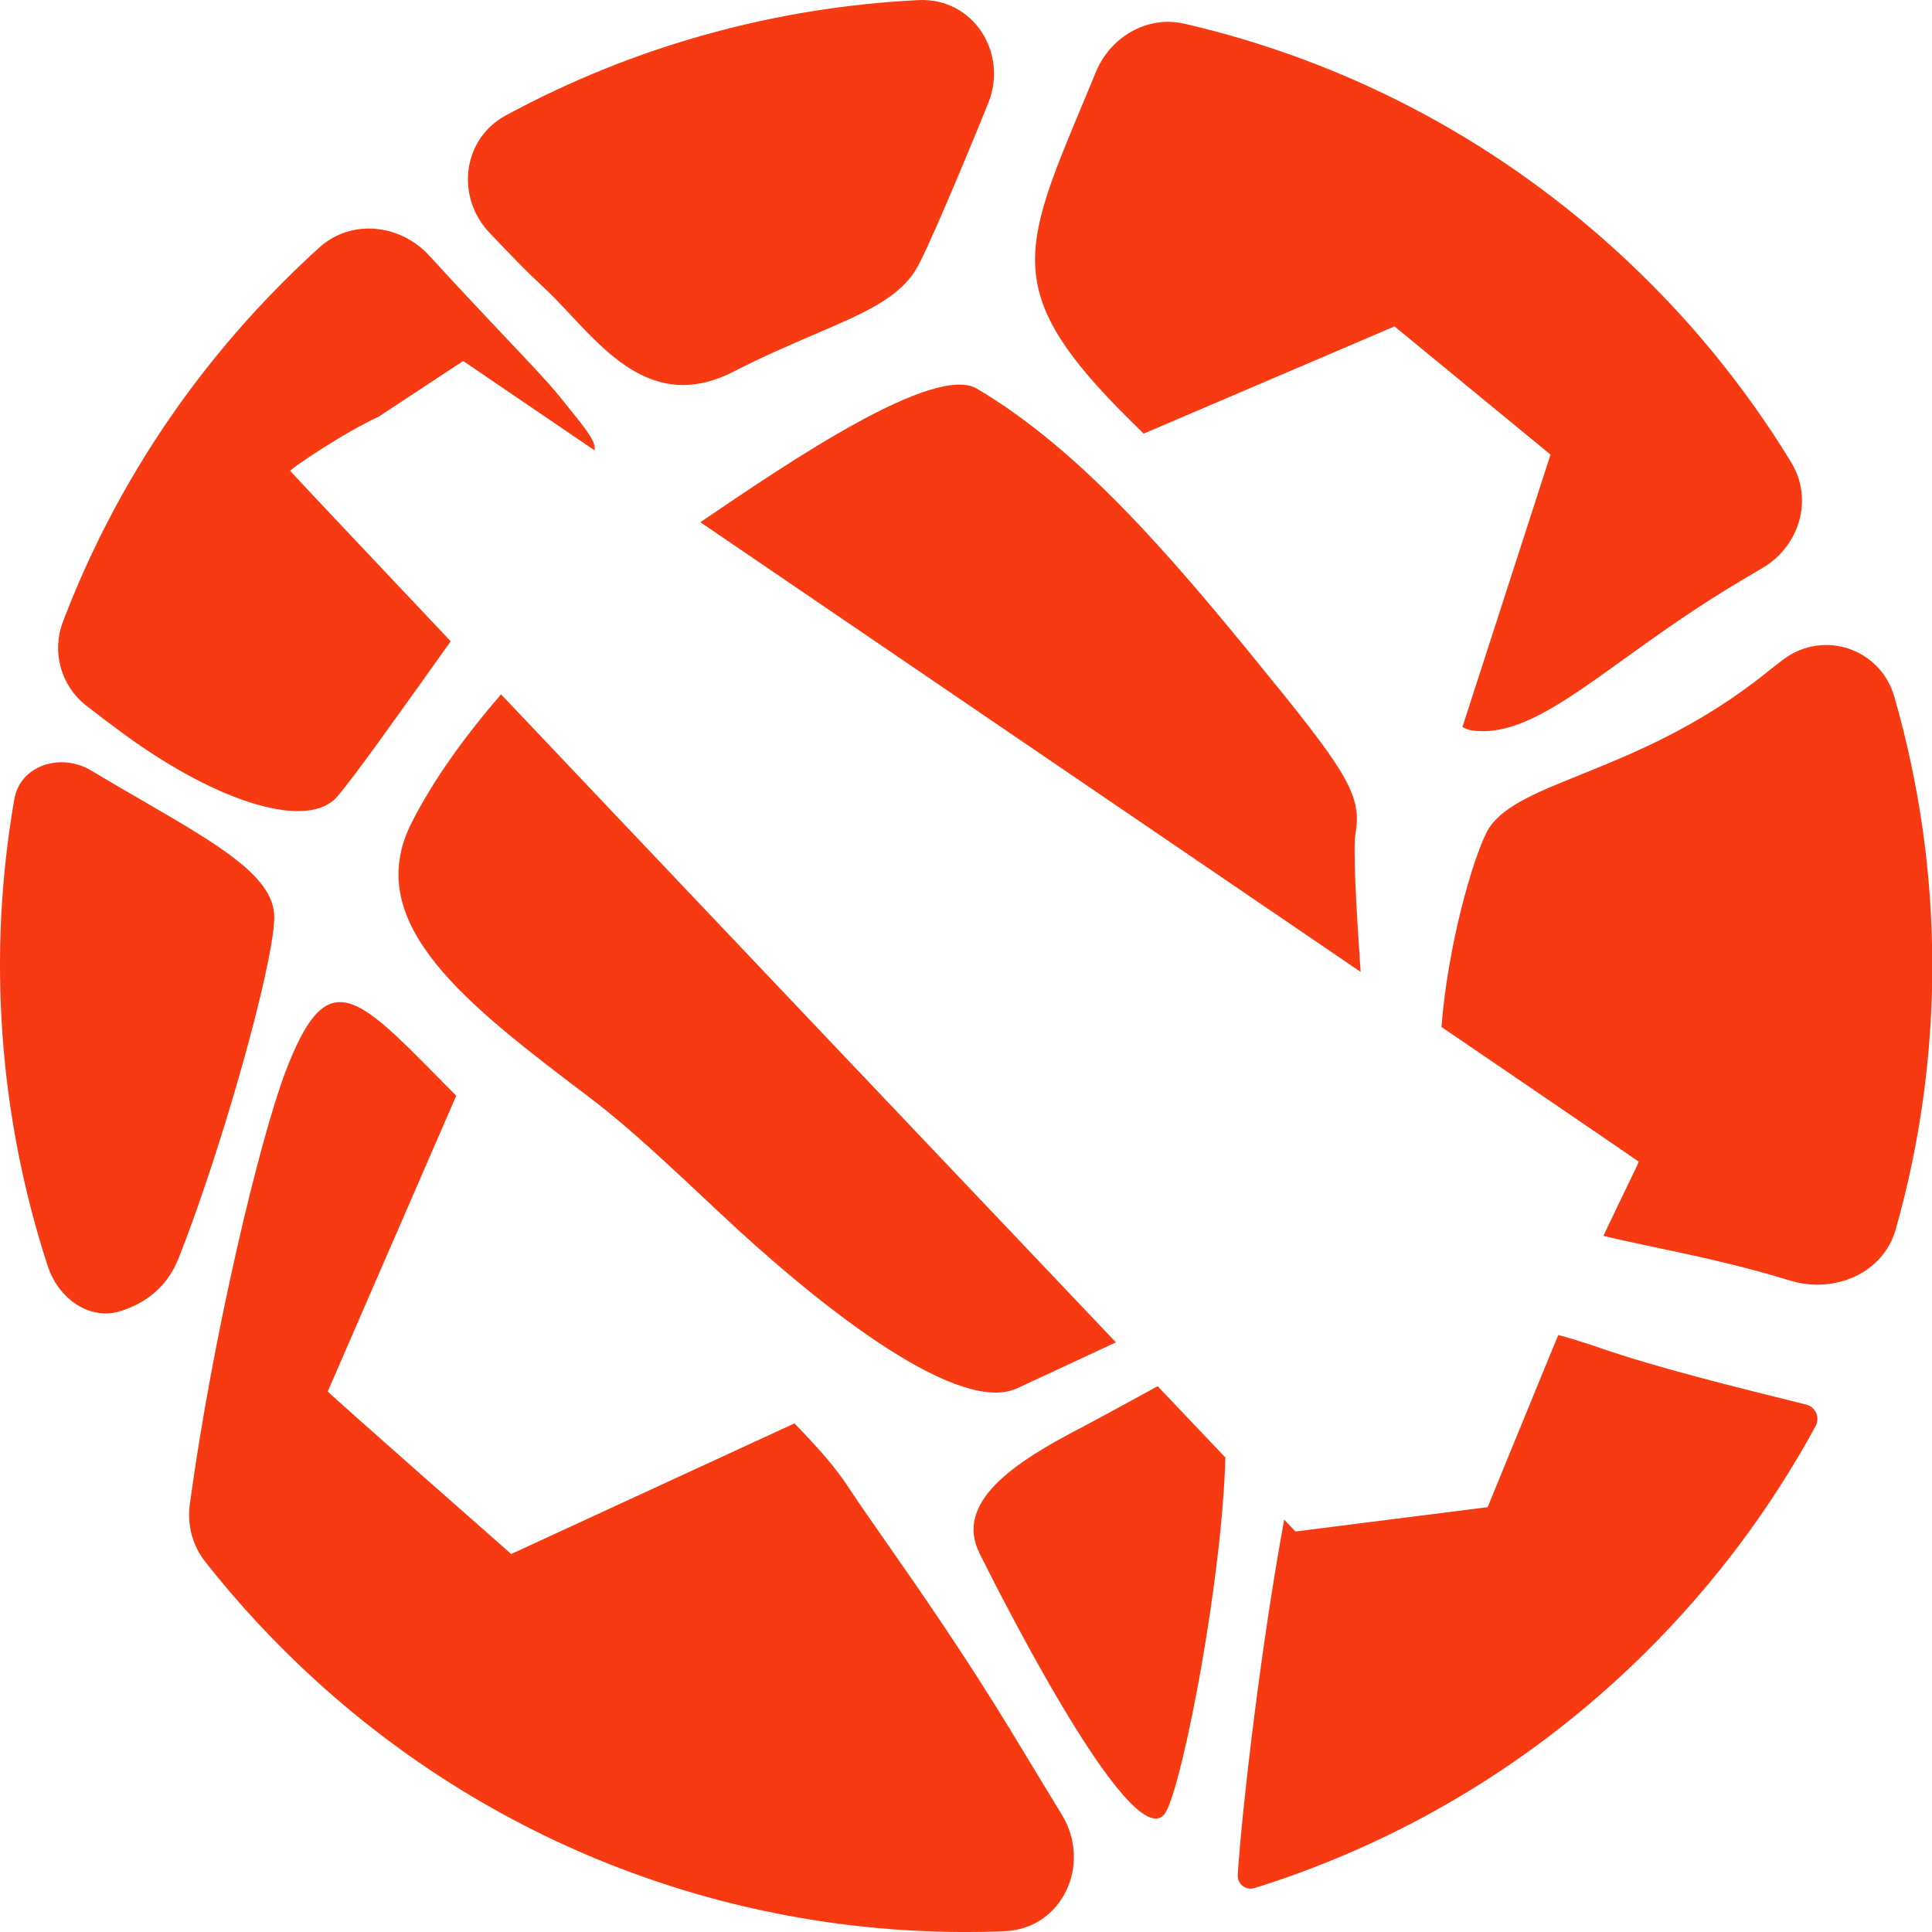 <svg width="20" height="20" viewBox="0 0 20 20" fill="none" xmlns="http://www.w3.org/2000/svg">
<g clip-path="url(#clip0_6084_31506)">
<g clip-path="url(#clip1_6084_31506)">
<path d="M5.065 2.407C4.715 2.036 4.787 1.438 5.236 1.195C6.565 0.474 8.029 0.074 9.508 0.001C10.073 -0.027 10.442 0.547 10.229 1.071C9.894 1.897 9.595 2.587 9.5 2.759C9.322 3.081 8.949 3.24 8.431 3.462C8.185 3.568 7.905 3.687 7.598 3.845C6.827 4.242 6.338 3.72 5.906 3.259C5.805 3.151 5.708 3.047 5.61 2.958C5.495 2.853 5.3 2.656 5.065 2.407Z" fill="#F73A11"/>
<path d="M11.344 0.747C11.495 0.38 11.878 0.156 12.264 0.246C13.873 0.618 15.412 1.396 16.721 2.585C17.449 3.246 18.057 3.99 18.544 4.789C18.774 5.168 18.629 5.652 18.248 5.878C18.175 5.921 18.103 5.964 18.03 6.007C17.553 6.289 17.155 6.576 16.808 6.825C16.161 7.291 15.695 7.626 15.233 7.561C15.209 7.557 15.177 7.546 15.139 7.526L16.051 4.706L14.436 3.379L11.839 4.489C11.791 4.442 11.744 4.395 11.696 4.348C10.383 3.049 10.569 2.605 11.204 1.084C11.249 0.977 11.296 0.865 11.344 0.747Z" fill="#F73A11"/>
<path d="M0.651 6.438C0.533 6.748 0.63 7.097 0.89 7.302C1.012 7.398 1.142 7.496 1.281 7.598C2.282 8.33 3.185 8.584 3.484 8.254C3.634 8.089 4.146 7.368 4.659 6.648C4.661 6.644 4.663 6.641 4.665 6.638C3.648 5.562 3.008 4.883 3.005 4.874C3 4.857 3.569 4.473 3.919 4.314L4.795 3.737L5.183 4.001C5.499 4.216 5.824 4.437 6.155 4.662C6.17 4.57 6.079 4.458 5.837 4.159L5.782 4.091C5.678 3.963 5.468 3.74 5.202 3.46C4.979 3.223 4.716 2.945 4.446 2.649C4.145 2.318 3.638 2.262 3.306 2.562C3.061 2.784 2.824 3.02 2.597 3.27C1.73 4.225 1.083 5.301 0.651 6.438Z" fill="#F73A11"/>
<path d="M5.187 7.188C4.81 7.623 4.475 8.089 4.256 8.527C3.737 9.568 4.844 10.407 6.099 11.358L6.149 11.397C6.509 11.67 6.948 12.083 7.412 12.519C8.589 13.629 9.945 14.644 10.531 14.371L11.552 13.896L8.214 10.38C7.088 9.194 6.042 8.09 5.187 7.188Z" fill="#F73A11"/>
<path d="M14.085 10.061C12.192 8.771 9.633 7.028 7.25 5.406C8.198 4.76 9.675 3.764 10.114 4.024C11.172 4.65 12.102 5.734 13.008 6.845C13.914 7.955 14.102 8.222 14.034 8.615C14.004 8.784 14.039 9.379 14.085 10.061Z" fill="#F73A11"/>
<path d="M16.598 12.794C16.685 12.61 16.764 12.447 16.826 12.318C16.913 12.139 16.967 12.028 16.963 12.025C16.959 12.02 16.162 11.476 14.922 10.631C14.988 9.784 15.243 8.904 15.389 8.617C15.52 8.36 15.879 8.214 16.363 8.019C16.898 7.803 17.586 7.525 18.285 6.964C18.341 6.919 18.4 6.873 18.462 6.826C18.878 6.515 19.466 6.713 19.61 7.213C20.127 9.006 20.136 10.92 19.625 12.725C19.495 13.185 18.985 13.396 18.529 13.256C18.037 13.104 17.569 13.004 17.134 12.912C16.949 12.873 16.77 12.835 16.598 12.794Z" fill="#F73A11"/>
<path d="M13.294 15.731L13.41 15.854L15.4 15.602L16.07 13.967C16.09 13.918 16.111 13.869 16.132 13.82C16.269 13.857 16.414 13.902 16.567 13.955C17.158 14.159 17.932 14.35 18.697 14.54C18.794 14.564 18.843 14.673 18.796 14.761C18.42 15.453 17.957 16.111 17.404 16.72C16.163 18.087 14.631 19.032 12.988 19.545C12.897 19.573 12.806 19.503 12.813 19.407C12.862 18.662 13.062 16.987 13.294 15.731Z" fill="#F73A11"/>
<path d="M11.984 14.35L12.685 15.088C12.652 16.328 12.265 18.355 12.079 18.74C11.795 19.328 10.46 16.721 10.141 16.082C9.878 15.557 10.481 15.146 11.199 14.776C11.297 14.725 11.681 14.516 11.984 14.35Z" fill="#F73A11"/>
<path d="M1.253 13.571C0.924 13.677 0.602 13.437 0.495 13.109C-0.014 11.55 -0.132 9.886 0.148 8.274C0.209 7.919 0.632 7.79 0.941 7.975C1.125 8.085 1.302 8.188 1.468 8.284C2.283 8.757 2.848 9.084 2.839 9.504C2.829 10.01 2.285 11.926 1.849 13.025C1.733 13.315 1.522 13.484 1.253 13.571Z" fill="#F73A11"/>
<path d="M10.399 19.992C10.998 19.968 11.305 19.299 10.993 18.787C10.837 18.53 10.666 18.248 10.488 17.956L10.488 17.956L10.488 17.955C9.987 17.13 9.526 16.47 9.18 15.974C9.02 15.745 8.885 15.552 8.781 15.393C8.65 15.192 8.468 14.986 8.224 14.735L5.292 16.087C5.292 16.087 3.411 14.433 3.393 14.404L4.723 11.343C4.663 11.282 4.605 11.224 4.55 11.168C3.674 10.279 3.379 9.98 2.955 11.096C2.687 11.803 2.205 13.812 1.965 15.57C1.936 15.782 1.991 15.996 2.122 16.164C2.466 16.601 2.85 17.016 3.276 17.403C5.299 19.241 7.869 20.094 10.399 19.992Z" fill="#F73A11"/>
</g>
</g>
<defs>
<clipPath id="clip0_6084_31506">
<rect width="20" height="20" fill="white"/>
</clipPath>
<clipPath id="clip1_6084_31506">
<rect width="20" height="20" fill="white"/>
</clipPath>
</defs>
</svg>
